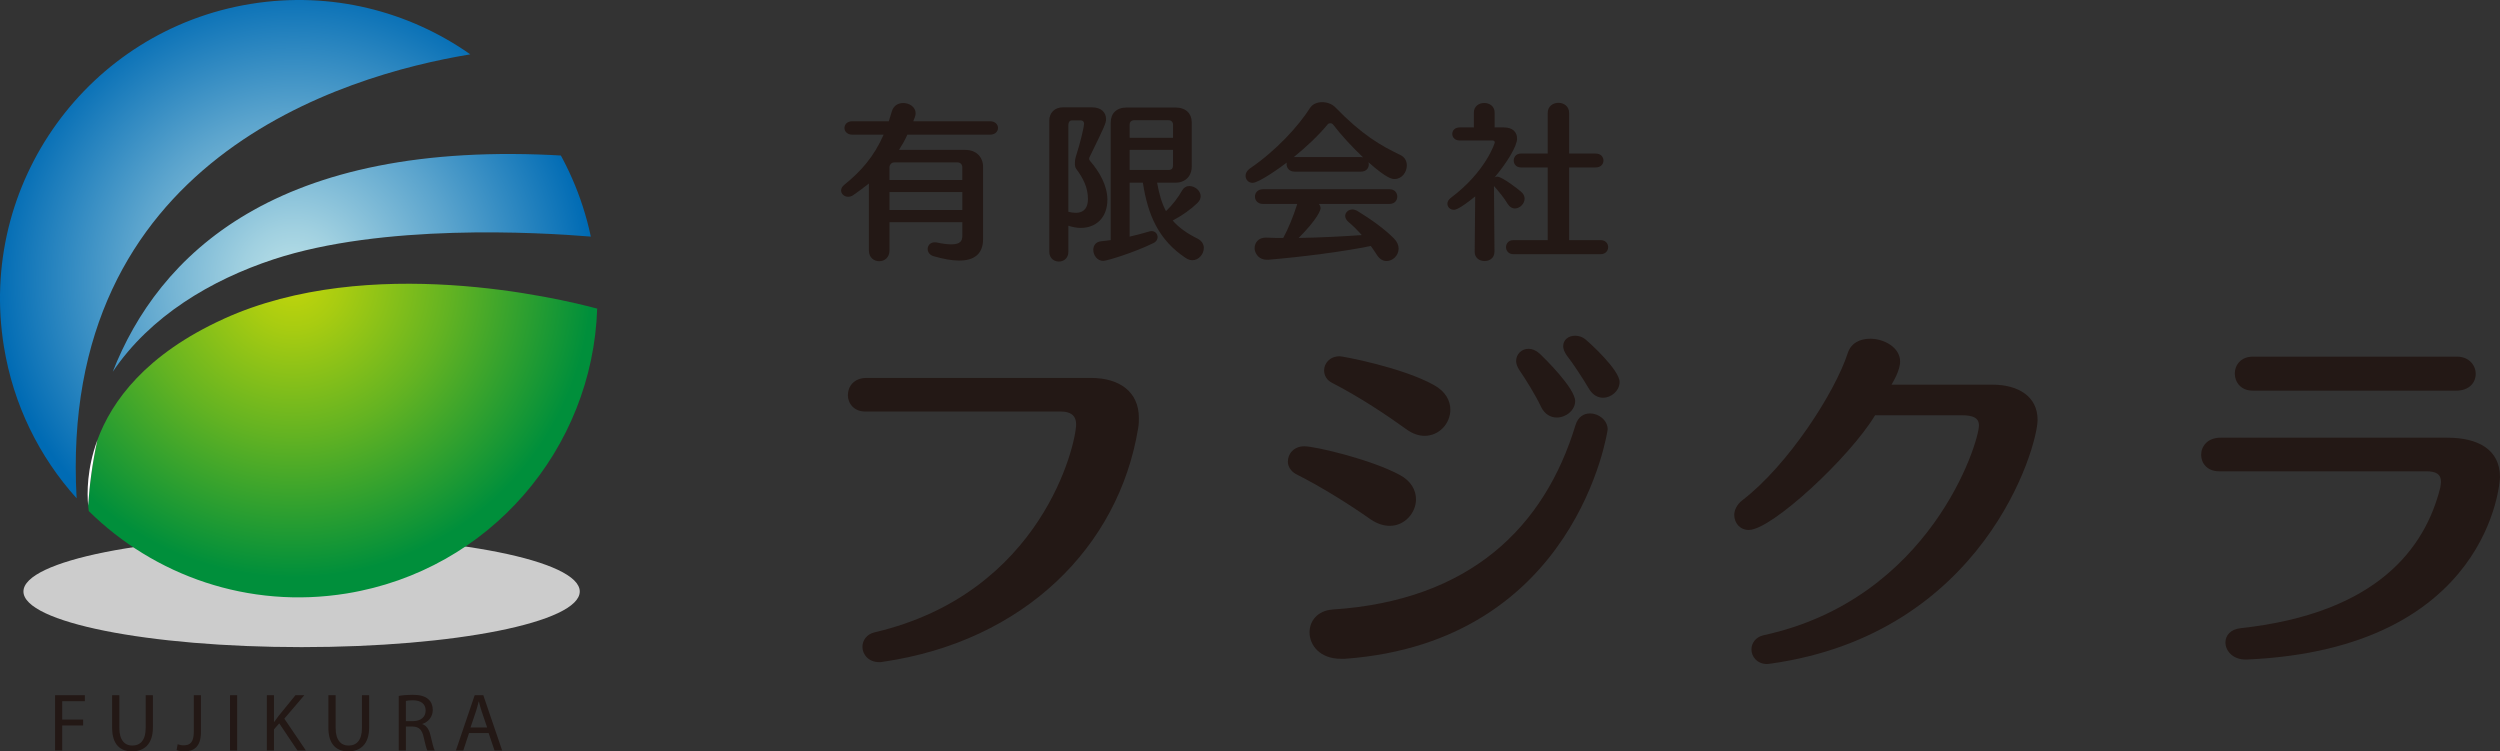 <?xml version="1.0" encoding="UTF-8"?>
<svg id="_レイヤー_2" data-name="レイヤー 2" xmlns="http://www.w3.org/2000/svg" width="163.969" height="49.281" xmlns:xlink="http://www.w3.org/1999/xlink" viewBox="0 0 163.969 49.281">
  <rect x="0" y="0" width="163.969" height="49.281" fill="#333333" stroke="none"/>
  <defs>
    <clipPath id="clippath">
      <path d="M14.681,20.91c-5.124,2.331-7.353,5.397-8.292,7.947-.341,1.54-.522,3.003-.608,4.303,.013,.147,.029,.268,.042,.361,4.297,4.238,10.485,6.444,16.901,5.405,9.403-1.524,16.147-9.508,16.443-18.685-2.504-.672-14.968-3.661-24.486,.668Z" fill="none"/>
    </clipPath>
    <radialGradient id="radial-gradient" cx="291.914" cy="3123.952" fx="291.914" fy="3123.952" r="16.679" gradientTransform="translate(-905.815 -3547.156) rotate(-9.206) scale(1.174)" gradientUnits="userSpaceOnUse">
      <stop offset="0" stop-color="#c3d60b"/>
      <stop offset=".167" stop-color="#a8cc11"/>
      <stop offset=".525" stop-color="#63b322"/>
      <stop offset="1" stop-color="#008f3b"/>
    </radialGradient>
    <clipPath id="clippath-1">
      <path d="M37.061,10.215c.801,1.638,1.384,3.416,1.708,5.304-3.518-.291-13.69-.861-20.829,1.491-4.095,1.35-8.086,3.721-10.546,7.373,2.975-7.573,10.617-15.323,29.668-14.168Zm-6.215-6.651C26.81,.73,21.709-.597,16.456,.255,5.778,1.985-1.476,12.045,.255,22.724c.624,3.854,2.337,7.258,4.77,9.958C3.799,10.514,22.459,4.946,30.846,3.564Z" fill="none"/>
    </clipPath>
    <radialGradient id="radial-gradient-2" cx="291.914" cy="3123.952" fx="291.914" fy="3123.952" r="16.679" gradientTransform="translate(-905.815 -3547.156) rotate(-9.206) scale(1.174)" gradientUnits="userSpaceOnUse">
      <stop offset="0" stop-color="#bbe1e8"/>
      <stop offset=".173" stop-color="#a0d0e0"/>
      <stop offset=".545" stop-color="#5ba4cd"/>
      <stop offset="1" stop-color="#006bb4"/>
    </radialGradient>
  </defs>
  <g id="_ヘッダー" data-name="ヘッダー">
    <g>
      <path d="M38.025,38.795c0,2.014-8.167,3.648-18.243,3.648s-18.244-1.634-18.244-3.648,8.169-3.649,18.244-3.649,18.243,1.633,18.243,3.649Z" fill="#ccc"/>
      <g clip-path="url(#clippath)">
        <path d="M38.927,16.457c1.731,10.679-5.524,20.739-16.203,22.469C12.045,40.657,1.985,33.404,.255,22.724-1.476,12.045,5.778,1.985,16.456,.255c10.68-1.73,20.739,5.524,22.47,16.202Z" fill="url(#radial-gradient)"/>
      </g>
      <g clip-path="url(#clippath-1)">
        <path d="M38.927,16.457c1.731,10.679-5.524,20.739-16.203,22.469C12.045,40.657,1.985,33.404,.255,22.724-1.476,12.045,5.778,1.985,16.456,.255c10.68-1.73,20.739,5.524,22.47,16.202Z" fill="url(#radial-gradient-2)"/>
      </g>
      <path d="M5.781,33.16c.086-1.301,.267-2.764,.608-4.303-.693,1.883-.684,3.485-.608,4.303Z" fill="#fff"/>
      <g>
        <path d="M3.613,45.597h1.953v.393h-1.485v1.205h1.372v.387h-1.372v1.641h-.468v-3.626Z" fill="#231815"/>
        <path d="M7.828,45.597v2.146c0,.812,.36,1.157,.845,1.157,.538,0,.882-.355,.882-1.157v-2.146h.473v2.114c0,1.113-.586,1.571-1.372,1.571-.742,0-1.302-.425-1.302-1.549v-2.136h.473Z" fill="#231815"/>
        <path d="M12.711,45.597h.468v2.426c0,.963-.473,1.259-1.097,1.259-.172,0-.382-.038-.5-.086l.07-.382c.097,.038,.237,.07,.393,.07,.419,0,.667-.188,.667-.898v-2.388Z" fill="#231815"/>
        <path d="M15.555,45.597v3.626h-.468v-3.626h.468Z" fill="#231815"/>
        <path d="M17.502,45.597h.468v1.748h.016c.097-.14,.194-.269,.285-.387l1.108-1.361h.581l-1.312,1.538,1.414,2.087h-.554l-1.194-1.781-.344,.398v1.382h-.468v-3.626Z" fill="#231815"/>
        <path d="M22.013,45.597v2.146c0,.812,.36,1.157,.844,1.157,.538,0,.882-.355,.882-1.157v-2.146h.473v2.114c0,1.113-.586,1.571-1.372,1.571-.742,0-1.302-.425-1.302-1.549v-2.136h.473Z" fill="#231815"/>
        <path d="M26.153,45.645c.237-.048,.575-.075,.898-.075,.501,0,.823,.092,1.049,.296,.183,.161,.285,.409,.285,.689,0,.479-.301,.796-.683,.925v.016c.28,.097,.447,.355,.532,.732,.119,.506,.204,.855,.28,.995h-.484c-.059-.102-.14-.414-.242-.866-.107-.5-.301-.689-.726-.705h-.441v1.571h-.468v-3.577Zm.468,1.651h.478c.501,0,.818-.274,.818-.689,0-.468-.339-.672-.834-.678-.226,0-.387,.022-.462,.043v1.323Z" fill="#231815"/>
        <path d="M30.762,48.082l-.377,1.141h-.484l1.232-3.626h.565l1.237,3.626h-.5l-.387-1.141h-1.285Zm1.189-.366l-.355-1.044c-.081-.237-.134-.452-.188-.662h-.011c-.054,.215-.113,.436-.183,.656l-.355,1.049h1.092Z" fill="#231815"/>
      </g>
      <g>
        <path d="M63.117,14.574h-4.778v1.856c0,.472-.34,.703-.67,.703-.34,0-.681-.231-.681-.703v-4.393c-.319,.253-.659,.505-1.021,.758-.11,.077-.231,.11-.341,.11-.253,0-.461-.187-.461-.406,0-.132,.066-.274,.231-.395,1.098-.89,1.933-1.845,2.559-3.273h-2.065c-.329,0-.505-.22-.505-.439s.176-.439,.505-.439h2.405l.198-.648c.11-.385,.428-.549,.747-.549,.406,0,.813,.264,.813,.67,0,.077-.011,.154-.044,.242l-.11,.286h5.041c.341,0,.516,.22,.516,.439s-.176,.439-.516,.439h-5.426c-.165,.362-.352,.692-.549,.999h4.338c.758,0,1.175,.494,1.175,1.12v4.723c0,.956-.549,1.417-1.571,1.417-.461,0-1.021-.099-1.669-.286-.275-.077-.395-.285-.395-.472,0-.231,.165-.439,.461-.439,.044,0,.088,0,.143,.011,.407,.088,.714,.121,.956,.121,.582,0,.714-.231,.714-.56v-.889Zm0-3.592c0-.176-.11-.329-.308-.329h-4.163c-.176,0-.308,.154-.308,.329v.824h4.778v-.824Zm0,1.615h-4.778v1.175h4.778v-1.175Z" fill="#231815"/>
        <path d="M68.819,7.918c0-.527,.363-.878,.89-.878h1.911c.615,0,.923,.34,.923,.769,0,.264-.088,.461-1.043,2.416-.044,.066-.066,.132-.066,.187s.022,.11,.077,.165c.593,.681,1.12,1.593,1.12,2.515,0,1.219-.78,1.856-1.746,1.856-.242,0-.516-.044-.813-.143v1.702c0,.439-.308,.648-.626,.648-.308,0-.626-.209-.626-.648V7.918Zm1.483-.022c-.143,0-.231,.121-.231,.296v5.7c.187,.044,.341,.066,.483,.066,.604,0,.802-.406,.802-.901,0-.791-.33-1.384-.78-1.999-.055-.077-.077-.209-.077-.351s.022-.297,.055-.406c.351-1.087,.549-2.032,.549-2.186,0-.143-.099-.22-.22-.22h-.582Zm5.59,4.086c.132,.747,.308,1.351,.582,1.867,.407-.384,.813-.912,1.055-1.351,.121-.209,.296-.296,.483-.296,.362,0,.736,.307,.736,.67,0,.143-.066,.307-.22,.45-.395,.384-.966,.802-1.614,1.142,.395,.461,.923,.835,1.647,1.197,.275,.143,.395,.373,.395,.604,0,.395-.329,.802-.747,.802-.143,0-.285-.044-.439-.143-1.768-1.175-2.482-2.79-2.812-4.942h-.868v3.537c.429-.099,.868-.209,1.296-.34,.055-.011,.099-.022,.143-.022,.241,0,.395,.187,.395,.395,0,.143-.077,.297-.264,.385-1.34,.659-3.097,1.175-3.295,1.175-.406,0-.659-.373-.659-.725,0-.275,.154-.527,.505-.56l.637-.077v-7.699c0-.615,.374-.999,1.054-.999h3.185c.692,0,1.076,.384,1.076,.999v2.867c0,.626-.406,1.065-1.076,1.065h-1.197Zm1.044-3.811c0-.154-.11-.286-.286-.286h-2.273c-.176,0-.286,.121-.286,.286v.868h2.845v-.868Zm0,1.658h-2.845v1.318h2.559c.198,0,.286-.11,.286-.297v-1.021Z" fill="#231815"/>
        <path d="M84.911,11.257c-.351,0-.527-.242-.527-.483,0-.033,0-.077,.011-.11-.296,.231-1.812,1.329-2.241,1.329-.274,0-.461-.22-.461-.461,0-.165,.088-.341,.286-.483,1.746-1.186,3.207-2.812,3.932-3.954,.176-.275,.483-.395,.813-.395,.308,0,.637,.121,.835,.318,1.801,1.856,2.998,2.526,4.294,3.152,.297,.143,.417,.406,.417,.681,0,.439-.318,.89-.802,.89-.165,0-.483-.011-1.713-1.098,.011,.044,.022,.099,.022,.143,0,.242-.176,.472-.516,.472h-4.349Zm1.593,2.12c.066,.088,.11,.176,.11,.285s-.187,.692-1.439,1.944c1.417-.022,2.867-.099,4.14-.187-.252-.285-.538-.582-.878-.868-.143-.121-.209-.264-.209-.384,0-.231,.209-.429,.472-.429,.099,0,.209,.033,.33,.099,.901,.549,1.812,1.208,2.394,1.801,.22,.22,.308,.45,.308,.67,0,.45-.385,.813-.791,.813-.22,0-.439-.11-.615-.373-.132-.209-.275-.417-.417-.615-1.812,.373-4.492,.714-6.7,.901-.714,.055-.923-.505-.923-.747,0-.362,.242-.703,.736-.703h.033c.363,.022,.736,.022,1.11,.022,.318-.582,.67-1.428,.911-2.208v-.022h-2.24c-.352,0-.527-.242-.527-.483s.176-.483,.527-.483h8.292c.351,0,.516,.242,.516,.483s-.165,.483-.516,.483h-4.624Zm2.757-3.075c.055,0,.099,.011,.143,.022-.681-.648-1.417-1.428-1.977-2.164-.044-.055-.11-.077-.176-.077s-.132,.022-.165,.066c-.626,.758-1.428,1.505-2.229,2.153h4.404Z" fill="#231815"/>
        <path d="M98.017,16.517c0,.406-.318,.604-.648,.604s-.648-.198-.648-.604v-.011l.033-3.624c-1.065,.868-1.329,.879-1.395,.879-.242,0-.428-.176-.428-.395,0-.132,.066-.264,.22-.385,2.317-1.735,2.889-3.613,2.889-3.635,0-.077-.055-.132-.154-.132h-2.153c-.319,0-.483-.22-.483-.428,0-.22,.165-.428,.483-.428h.934v-.978c0-.417,.34-.626,.681-.626s.681,.209,.681,.626v.978h.615c.571,0,.857,.307,.857,.736,0,.505-.692,1.614-1.472,2.537,.044-.033,.11-.044,.176-.044,.297,0,1.296,.758,1.571,.999,.154,.132,.22,.297,.22,.44,0,.34-.318,.648-.637,.648-.176,0-.34-.088-.472-.297-.275-.45-.549-.769-.901-1.175l.033,4.305v.011Zm1.241,.154c-.318,0-.483-.231-.483-.461s.165-.461,.483-.461h2.252v-4.767h-1.757c-.319,0-.472-.231-.472-.45,0-.231,.154-.461,.472-.461h1.757v-2.658c0-.45,.352-.67,.703-.67s.703,.22,.703,.67v2.658h1.746c.341,0,.505,.231,.505,.461,0,.22-.165,.45-.505,.45h-1.746v4.767h2.065c.33,0,.494,.231,.494,.461s-.165,.461-.494,.461h-5.722Z" fill="#231815"/>
      </g>
      <g>
        <path d="M56.762,26.993c-.759,0-1.152-.539-1.152-1.078,0-.563,.392-1.127,1.225-1.127h14.725c1.862,0,3.136,.906,3.136,2.621,0,.22,0,.441-.049,.686-1.274,7.765-7.473,13.963-16.734,15.31-.073,.024-.172,.024-.245,.024-.711,0-1.103-.514-1.103-1.004,0-.417,.269-.833,.809-.955,10.976-2.572,13.206-12.346,13.206-13.644,0-.613-.417-.833-.98-.833h-12.839Z" fill="#231815"/>
        <path d="M84.469,30.275c0-.514,.392-1.004,1.078-1.004,.735,0,4.435,.882,6.272,1.886,.735,.392,1.053,1.004,1.053,1.592,0,.882-.735,1.739-1.715,1.739-.392,0-.809-.122-1.25-.416-1.323-.931-3.087-2.058-4.925-2.988-.343-.196-.515-.515-.515-.809Zm3.479,12.934c-1.372,0-2.058-.882-2.058-1.739,0-.735,.514-1.421,1.519-1.494,8.992-.588,13.892-5.389,15.926-12.101,.172-.539,.539-.759,.956-.759,.563,0,1.152,.441,1.152,1.053,0,.049-2.009,13.938-17.249,15.041h-.245Zm4.312-15.041c-1.323-.955-3.087-2.131-4.9-3.062-.343-.171-.515-.49-.515-.808,0-.466,.368-.931,1.029-.931,.196,0,4.116,.735,6.174,1.886,.76,.416,1.078,1.029,1.078,1.617,0,.882-.711,1.715-1.691,1.715-.367,0-.759-.122-1.176-.416Zm9.85-.784c-.392,0-.784-.196-1.029-.686-.392-.833-1.029-1.837-1.446-2.45-.122-.196-.196-.392-.196-.563,0-.466,.367-.808,.809-.808,.245,0,.49,.098,.735,.318,.343,.318,2.328,2.278,2.328,3.111,0,.612-.613,1.078-1.2,1.078Zm3.038-1.298c-.343,0-.686-.172-.931-.588-.392-.661-1.029-1.641-1.47-2.205-.147-.22-.221-.416-.221-.588,0-.416,.343-.686,.784-.686,.221,0,.49,.073,.711,.27,.294,.245,2.205,1.984,2.205,2.768,0,.563-.539,1.029-1.078,1.029Z" fill="#231815"/>
        <path d="M122.982,27.238c-1.666,2.768-6.787,7.52-8.281,7.52-.588,0-.956-.465-.956-.98,0-.318,.172-.686,.515-.955,3.038-2.327,6.101-7.104,6.934-9.676,.221-.661,.809-.931,1.47-.931,.931,0,1.96,.588,1.96,1.494,0,.588-.466,1.347-.564,1.519h6.615c1.715,0,2.965,.784,2.965,2.303,0,1.813-3.528,14.036-17.518,15.996-.073,0-.147,.024-.22,.024-.662,0-1.029-.49-1.029-.955,0-.416,.27-.808,.784-.931,10.977-2.376,14.137-12.64,14.137-13.767,0-.49-.392-.661-1.102-.661h-5.709Z" fill="#231815"/>
        <path d="M147.284,43.258c-.833,0-1.323-.563-1.323-1.127,0-.441,.318-.857,1.004-.931,8.992-.98,12.104-5.291,13.084-9.21,.025-.147,.049-.27,.049-.392,0-.514-.343-.686-.956-.686h-13.598c-.784,0-1.176-.539-1.176-1.078,0-.563,.417-1.127,1.274-1.127h14.872c2.034,0,3.455,.784,3.455,2.596,0,.221-.637,11.244-16.587,11.954h-.098Zm.466-17.637c-.784,0-1.176-.563-1.176-1.127,0-.539,.392-1.102,1.176-1.102h13.402c.784,0,1.225,.563,1.225,1.127s-.417,1.102-1.274,1.102h-13.353Z" fill="#231815"/>
      </g>
    </g>
  </g>
</svg>